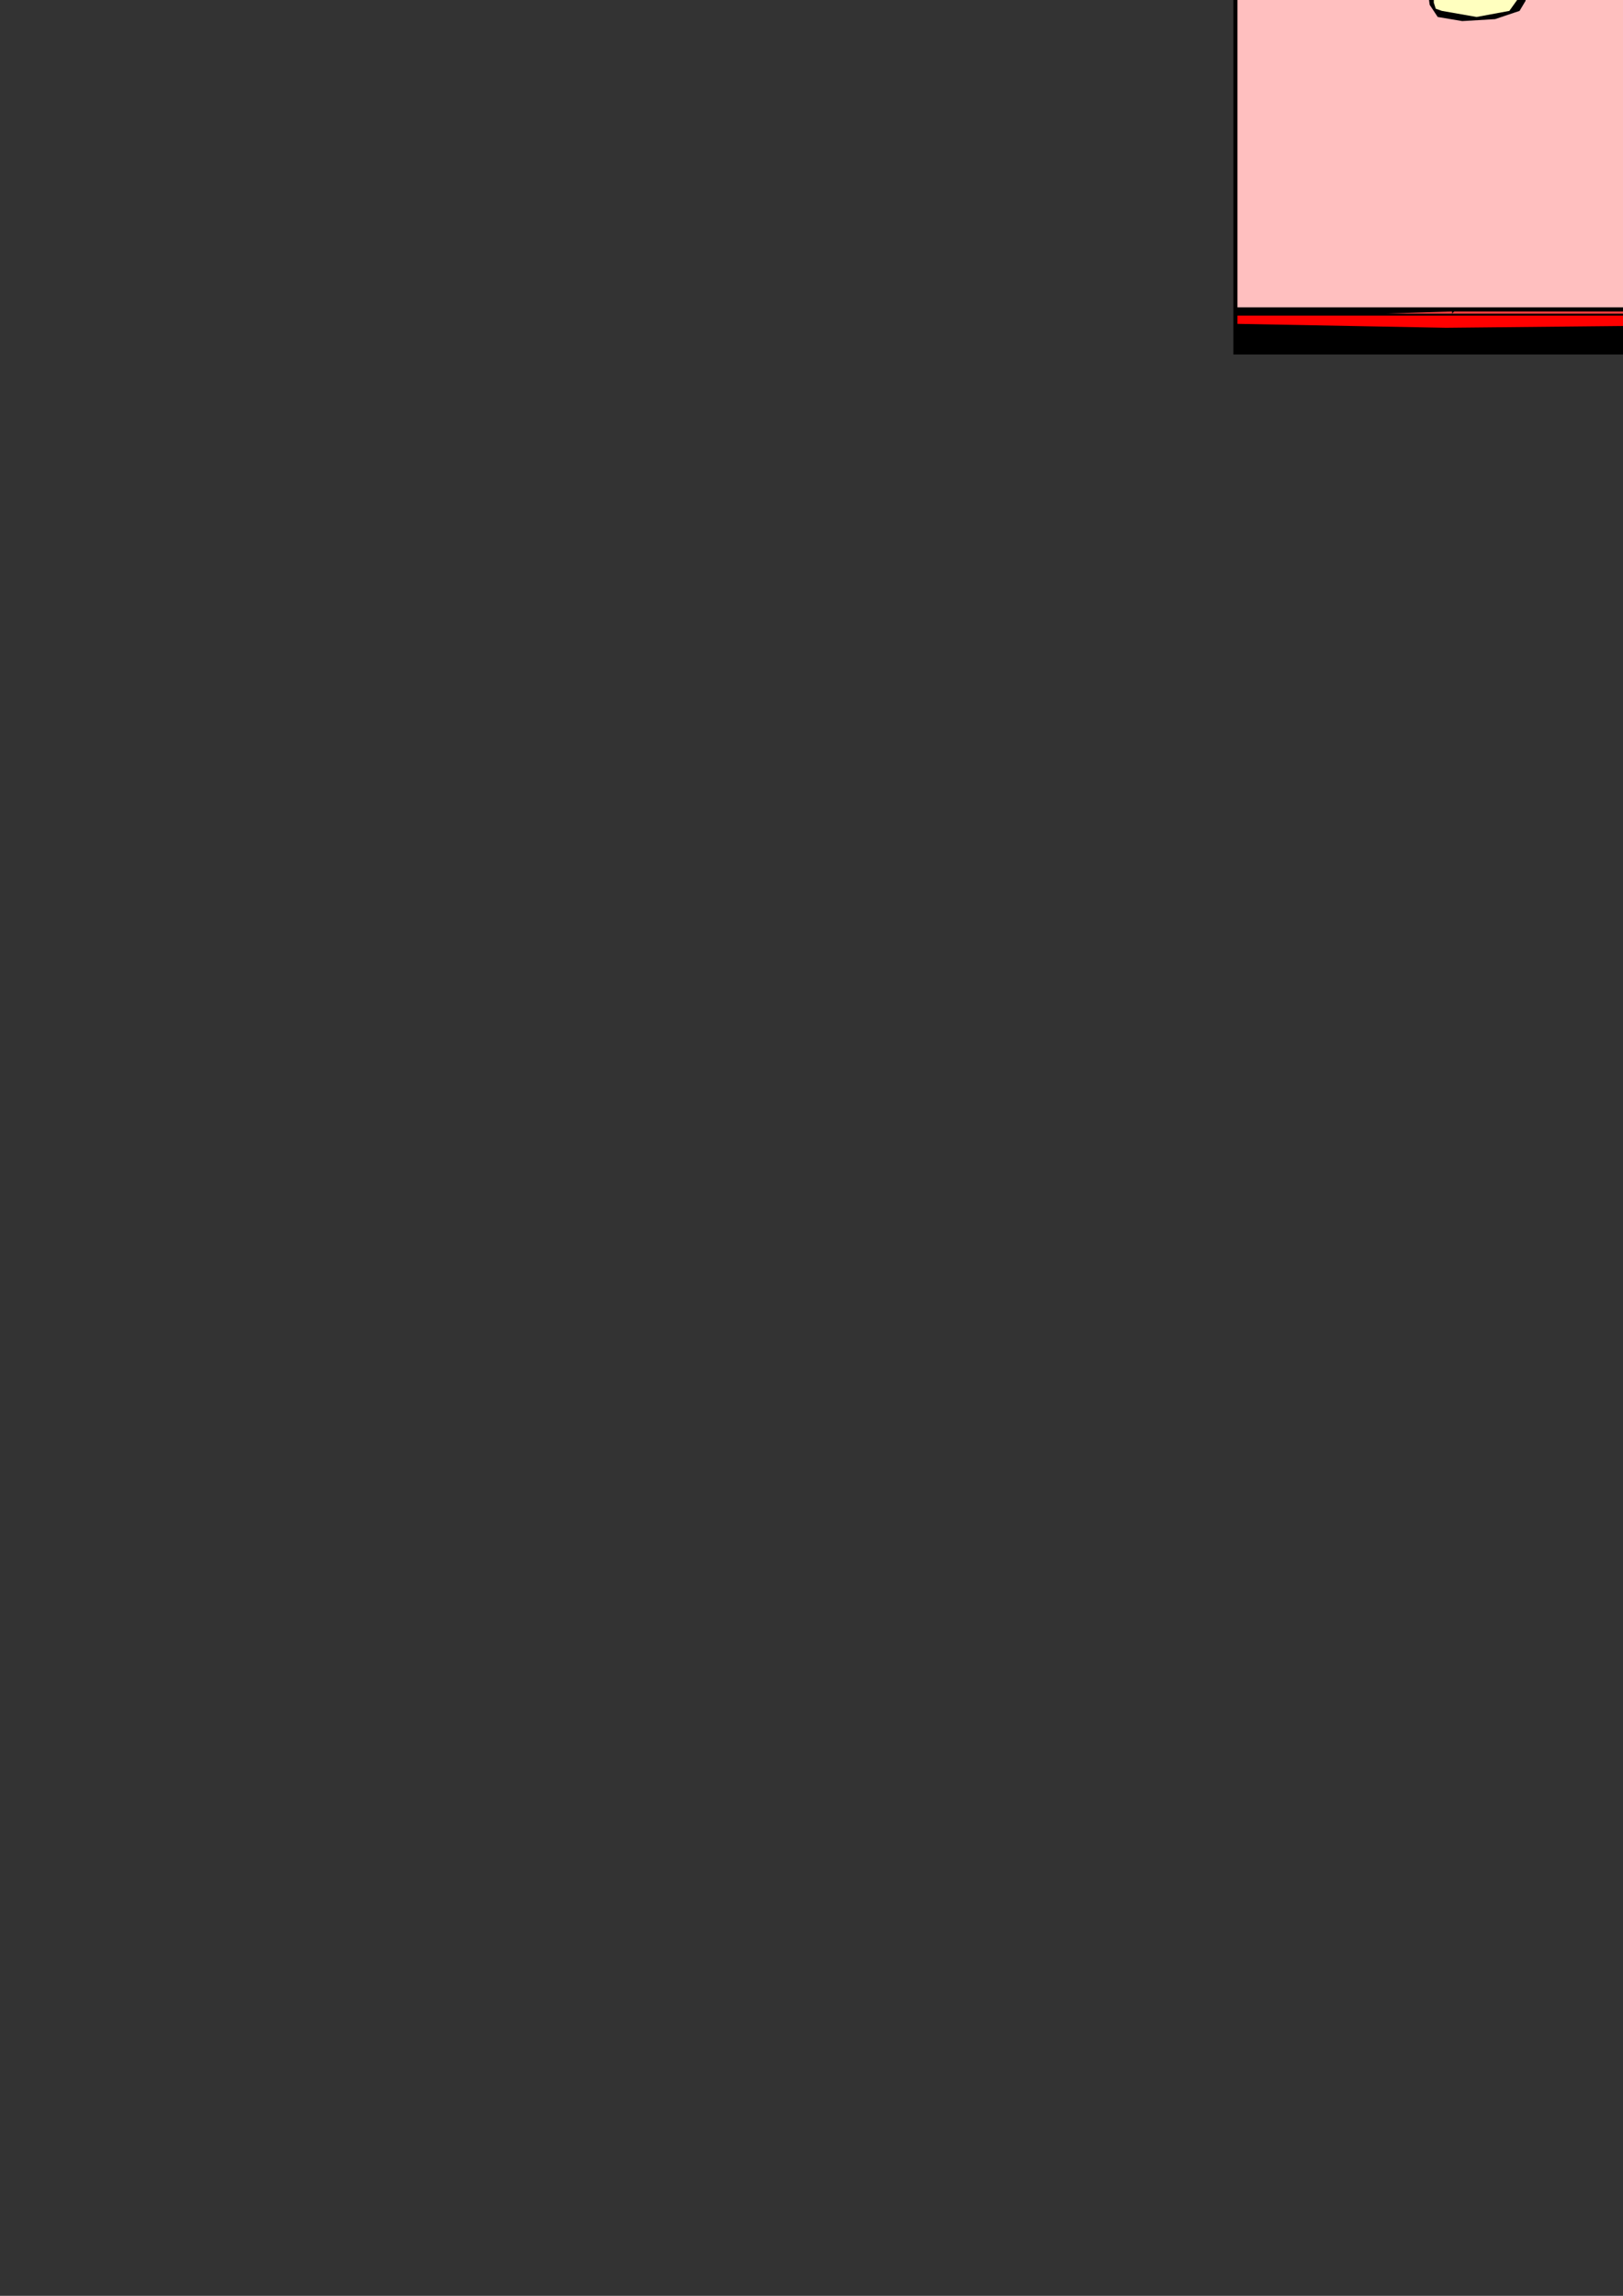 <?xml version="1.0" encoding="utf-8"?>
<!-- Created by UniConvertor 2.0rc4 (https://sk1project.net/) -->
<svg xmlns="http://www.w3.org/2000/svg" height="841.89pt" viewBox="0 0 595.276 841.89" width="595.276pt" version="1.1" xmlns:xlink="http://www.w3.org/1999/xlink" id="7bd464f0-f613-11ea-9cce-dcc15c148e23">

<rect x="0" y="0" width="595.276" height="841.89" fill="#333333" stroke="none"/>

<g>
	<path style="fill:#000000;" d="M 701.342,-68.799 L 703.574,-70.239 706.598,-71.751 708.83,-74.775 708.83,-74.775 710.342,-77.007 710.342,-79.239 713.366,-80.031 713.366,-80.031 715.598,-77.799 713.366,-73.983 710.342,-71.031 710.342,-71.031 708.83,-71.031 707.318,-71.031 706.598,-71.031 706.598,-71.031 705.878,-70.239 704.366,-68.799 703.574,-68.799 703.574,-68.799 705.878,-68.799 707.318,-68.799 709.622,-68.799 709.622,-68.799 708.83,-65.775 706.598,-64.983 703.574,-64.983 703.574,-64.983 700.622,-67.287 697.598,-64.263 695.366,-61.239 695.366,-61.239 697.598,-62.031 699.83,-62.031 701.342,-62.031 701.342,-62.031 700.622,-59.799 698.318,-58.287 696.878,-56.775 696.878,-56.775 694.574,-56.775 692.342,-56.775 691.622,-56.775 691.622,-56.775 690.83,-56.775 690.83,-56.775 690.83,-56.775 690.83,-56.775 692.342,-59.007 694.574,-61.239 695.366,-64.263 695.366,-64.263 692.342,-64.983 692.342,-68.007 692.342,-71.031 692.342,-71.031 694.574,-70.239 696.878,-68.007 696.878,-64.983 696.878,-64.983 697.598,-65.775 699.83,-68.799 700.622,-71.751 700.622,-71.751 698.318,-73.983 697.598,-77.007 698.318,-80.031 698.318,-80.031 698.318,-80.751 698.318,-82.263 698.318,-82.983 698.318,-82.983 699.83,-82.263 701.342,-82.263 702.854,-80.751 702.854,-80.751 702.854,-77.007 701.342,-71.751 701.342,-68.799 Z" />
	<path style="fill:#00ff00;" d="M 700.622,-74.775 L 699.83,-77.007 699.83,-79.239 700.622,-80.751 700.622,-80.751 701.342,-79.239 700.622,-77.007 700.622,-74.775 Z" />
	<path style="fill:#00ff00;" d="M 713.366,-79.239 L 712.574,-76.287 711.854,-73.983 710.342,-73.263 710.342,-73.263 709.622,-73.263 710.342,-73.983 711.854,-76.287 711.854,-76.287 711.854,-77.007 712.574,-77.799 713.366,-79.239 Z" />
	<path style="fill:#000000;" d="M 508.598,-74.775 L 512.342,-73.263 516.878,-71.751 520.622,-70.239 520.622,-70.239 519.83,-73.263 518.318,-74.775 518.318,-79.239 518.318,-79.239 520.622,-80.031 522.854,-77.799 523.574,-74.775 523.574,-74.775 521.342,-71.751 520.622,-68.007 525.878,-62.031 525.878,-62.031 524.366,-64.263 525.878,-64.983 527.318,-64.983 527.318,-64.983 528.83,-62.751 527.318,-62.031 527.318,-61.239 527.318,-61.239 526.598,-58.287 523.574,-59.007 524.366,-61.239 524.366,-61.239 524.366,-61.239 523.574,-62.031 523.574,-62.751 523.574,-62.751 522.854,-62.751 521.342,-62.751 520.622,-64.263 520.622,-64.263 518.318,-62.031 517.598,-61.239 516.878,-61.239 516.878,-61.239 518.318,-59.799 520.622,-58.287 521.342,-56.775 521.342,-56.775 522.854,-58.287 523.574,-55.263 526.598,-55.263 526.598,-55.263 527.318,-59.007 531.854,-59.799 536.318,-59.007 536.318,-59.007 536.318,-59.007 536.318,-59.799 536.318,-61.239 536.318,-61.239 539.342,-61.239 542.366,-59.799 544.598,-59.007 544.598,-59.007 547.622,-62.751 550.574,-62.751 553.598,-64.983 553.598,-64.983 556.622,-64.983 560.366,-62.031 562.598,-59.799 562.598,-59.799 563.318,-59.007 565.622,-61.239 568.574,-62.751 570.878,-64.263 570.878,-64.263 572.318,-62.031 572.318,-59.799 574.622,-58.287 574.622,-58.287 576.854,-58.287 578.366,-59.007 580.598,-59.007 580.598,-59.007 580.598,-59.799 580.598,-59.799 581.318,-61.239 581.318,-61.239 583.622,-64.263 587.366,-65.775 591.83,-68.007 591.83,-68.007 590.318,-64.263 587.366,-61.239 583.622,-59.799 583.622,-59.799 582.83,-59.007 584.342,-58.287 586.574,-58.287 588.878,-58.287 588.878,-58.287 589.598,-58.287 590.318,-58.287 591.83,-58.287 591.83,-58.287 591.83,-59.007 590.318,-59.799 591.83,-61.239 591.83,-61.239 591.83,-61.239 591.83,-59.799 592.622,-59.799 592.622,-59.799 592.622,-59.799 593.342,-61.239 594.854,-61.239 594.854,-61.239 593.342,-59.007 601.622,-59.007 602.342,-59.799 603.854,-59.799 604.574,-62.031 604.574,-62.031 605.366,-64.263 609.83,-65.775 612.854,-67.287 612.854,-67.287 613.574,-65.775 611.342,-62.031 609.83,-59.799 606.878,-59.007 606.878,-59.007 606.878,-59.007 608.318,-58.287 610.622,-58.287 613.574,-58.287 613.574,-58.287 617.318,-59.007 621.854,-56.775 625.598,-55.983 625.598,-55.983 623.366,-53.751 619.622,-53.031 616.598,-53.031 616.598,-53.031 613.574,-55.263 610.622,-56.775 602.342,-56.775 602.342,-56.775 604.574,-55.263 606.878,-53.751 608.318,-52.239 608.318,-52.239 613.574,-52.239 618.83,-50.799 623.366,-50.799 623.366,-50.799 623.366,-53.031 625.598,-53.751 627.83,-53.751 627.83,-53.751 627.83,-53.031 627.83,-52.239 628.622,-52.239 628.622,-52.239 627.83,-50.007 628.622,-50.007 629.342,-50.007 629.342,-50.007 635.318,-47.775 640.574,-46.983 646.622,-44.751 646.622,-44.751 646.622,-46.983 647.342,-47.775 647.342,-49.287 647.342,-49.287 646.622,-50.799 647.342,-52.239 649.574,-53.031 649.574,-53.031 651.878,-55.983 654.83,-58.287 657.854,-61.239 657.854,-61.239 660.878,-61.239 663.83,-61.239 666.854,-59.007 666.854,-59.007 667.574,-59.007 667.574,-59.007 668.366,-59.799 668.366,-59.799 669.878,-64.983 674.342,-67.287 679.598,-65.775 682.622,-64.263 682.622,-64.263 684.854,-62.751 685.574,-61.239 686.366,-59.007 686.366,-59.007 686.366,-59.799 686.366,-62.031 686.366,-62.751 686.366,-62.751 683.342,-65.775 683.342,-68.799 684.854,-73.263 684.854,-73.263 687.878,-71.031 687.878,-65.775 688.598,-62.751 688.598,-62.751 689.318,-64.263 689.318,-64.983 691.622,-65.775 691.622,-65.775 692.342,-61.239 690.83,-59.007 686.366,-56.775 686.366,-56.775 686.366,-55.983 688.598,-55.983 690.83,-55.983 692.342,-55.263 692.342,-55.263 693.854,-53.751 694.574,-52.239 695.366,-50.799 695.366,-50.799 696.878,-53.751 698.318,-55.983 702.854,-59.007 702.854,-59.007 702.854,-58.287 702.854,-56.775 702.854,-55.983 702.854,-55.983 699.83,-50.799 696.878,-49.287 694.574,-49.287 694.574,-49.287 694.574,-47.775 694.574,-46.983 695.366,-46.983 695.366,-46.983 698.318,-50.007 703.574,-50.007 707.318,-47.775 707.318,-47.775 706.598,-46.263 704.366,-44.751 703.574,-44.031 703.574,-44.031 701.342,-44.031 700.622,-44.031 699.83,-44.751 699.83,-44.751 701.342,-43.239 703.574,-41.007 705.878,-40.287 705.878,-40.287 706.598,-41.799 708.83,-43.239 710.342,-44.751 710.342,-44.751 711.854,-44.031 713.366,-44.031 715.598,-44.751 715.598,-44.751 715.598,-43.239 714.878,-41.799 714.878,-41.007 714.878,-41.007 713.366,-40.287 712.574,-38.775 712.574,-38.775 712.574,-38.775 713.366,-37.983 714.878,-37.983 716.318,-37.983 716.318,-37.983 718.622,-41.799 719.342,-46.263 721.574,-50.799 721.574,-50.799 722.366,-50.007 722.366,-49.287 724.598,-49.287 724.598,-49.287 736.622,-44.751 748.574,-40.287 751.598,-28.263 751.598,-28.263 751.598,-26.751 751.598,13.713 751.598,88.737 751.598,129.993 751.598,129.993 673.622,129.993 529.622,129.993 452.366,129.993 452.366,129.993 452.366,88.737 452.366,12.201 452.366,-29.775 452.366,-29.775 449.342,-35.751 448.622,-41.799 450.854,-49.287 450.854,-49.287 455.318,-55.263 464.318,-58.287 474.83,-59.799 483.83,-62.751 483.83,-62.751 484.622,-64.263 484.622,-59.799 485.342,-53.031 485.342,-47.775 485.342,-47.775 486.854,-47.775 488.366,-47.775 492.83,-46.983 492.83,-46.983 491.318,-47.775 491.318,-49.287 491.318,-50.007 491.318,-50.007 492.83,-50.007 493.622,-50.007 495.854,-50.007 495.854,-50.007 495.854,-50.007 495.854,-50.007 496.574,-50.799 496.574,-50.799 497.366,-52.239 498.878,-53.031 499.598,-53.751 499.598,-53.751 497.366,-53.751 496.574,-53.751 495.854,-53.751 495.854,-53.751 492.83,-52.239 489.878,-50.799 487.574,-52.239 487.574,-52.239 488.366,-53.751 491.318,-55.263 494.342,-55.983 494.342,-55.983 492.83,-56.775 490.598,-58.287 489.878,-59.799 489.878,-59.799 491.318,-61.239 494.342,-59.007 497.366,-56.775 497.366,-56.775 497.366,-56.775 495.854,-59.799 496.574,-61.239 499.598,-59.007 501.83,-58.287 503.342,-55.263 503.342,-55.263 503.342,-53.751 504.854,-53.751 505.574,-53.031 505.574,-53.031 505.574,-55.263 505.574,-56.775 506.366,-59.799 506.366,-59.799 507.878,-58.287 508.598,-55.983 509.318,-53.751 509.318,-53.751 509.318,-55.983 509.318,-59.007 512.342,-61.239 512.342,-61.239 513.854,-61.239 514.574,-59.799 515.366,-59.799 515.366,-59.799 511.622,-62.751 511.622,-64.263 512.342,-64.263 514.574,-64.983 514.574,-64.983 516.878,-64.983 518.318,-65.775 521.342,-64.983 521.342,-64.983 520.622,-68.007 518.318,-70.239 515.366,-71.031 515.366,-71.031 515.366,-71.031 514.574,-71.031 514.574,-71.031 514.574,-71.031 512.342,-70.239 510.83,-70.239 508.598,-71.031 508.598,-71.031 506.366,-70.239 505.574,-68.799 504.854,-68.799 504.854,-68.799 502.622,-68.799 500.318,-68.799 499.598,-70.239 499.598,-70.239 499.598,-71.031 499.598,-71.031 500.318,-71.751 500.318,-71.751 503.342,-71.751 506.366,-71.751 509.318,-71.031 509.318,-71.031 510.83,-71.031 512.342,-71.031 514.574,-71.031 514.574,-71.031 511.622,-71.751 509.318,-73.263 507.878,-74.775 507.878,-74.775 503.342,-74.775 503.342,-79.239 503.342,-82.983 503.342,-82.983 505.574,-82.263 507.878,-77.799 508.598,-74.775 Z" />
	<path style="fill:#000000;" d="M 630.854,-68.007 L 633.878,-64.983 637.622,-62.751 640.574,-62.031 640.574,-62.031 639.854,-64.263 636.83,-68.007 636.83,-71.751 636.83,-71.751 636.83,-71.751 637.622,-71.751 638.342,-71.751 638.342,-71.751 640.574,-68.799 641.366,-64.983 642.878,-61.239 642.878,-61.239 643.598,-59.007 644.318,-58.287 646.622,-56.775 646.622,-56.775 647.342,-56.775 647.342,-55.983 647.342,-56.775 648.854,-58.287 648.854,-58.287 645.83,-61.239 646.622,-64.263 648.854,-68.007 648.854,-68.007 648.854,-67.287 648.854,-65.775 649.574,-64.983 649.574,-64.983 650.366,-62.031 650.366,-59.799 650.366,-58.287 650.366,-58.287 649.574,-56.775 649.574,-55.263 648.854,-55.263 648.854,-55.263 647.342,-55.983 647.342,-55.263 648.854,-53.751 647.342,-53.751 647.342,-53.751 645.83,-53.031 644.318,-52.239 642.878,-50.799 642.878,-50.799 643.598,-50.007 644.318,-50.007 645.83,-49.287 645.83,-49.287 643.598,-46.983 640.574,-47.775 641.366,-50.799 641.366,-50.799 639.854,-50.799 638.342,-50.799 636.83,-50.799 636.83,-50.799 637.622,-53.751 641.366,-55.983 645.83,-56.775 645.83,-56.775 644.318,-58.287 642.878,-59.007 641.366,-59.799 641.366,-59.799 640.574,-59.007 640.574,-59.007 640.574,-59.799 640.574,-59.799 638.342,-59.007 634.598,-56.775 631.574,-55.983 631.574,-55.983 632.366,-55.263 633.878,-53.751 633.878,-53.031 633.878,-53.031 634.598,-53.031 634.598,-53.031 635.318,-52.239 635.318,-52.239 635.318,-50.007 632.366,-49.287 631.574,-50.799 631.574,-50.799 631.574,-52.239 629.342,-53.031 629.342,-55.263 629.342,-55.263 629.342,-55.983 628.622,-55.983 628.622,-56.775 628.622,-56.775 630.854,-59.007 634.598,-61.239 637.622,-62.031 637.622,-62.031 635.318,-62.751 633.878,-64.983 631.574,-65.775 631.574,-65.775 630.854,-64.983 630.854,-64.983 629.342,-64.983 629.342,-64.983 625.598,-68.007 622.574,-71.751 623.366,-77.007 623.366,-77.007 625.598,-74.775 628.622,-71.031 630.854,-68.007 Z" />
	<path style="fill:#00ff00;" d="M 507.878,-76.287 L 504.854,-76.287 504.854,-77.799 505.574,-80.751 505.574,-80.751 506.366,-79.239 507.878,-77.799 507.878,-76.287 Z" />
	<path style="fill:#00ff00;" d="M 626.318,-73.263 L 627.83,-71.031 629.342,-68.007 629.342,-65.775 629.342,-65.775 626.318,-68.007 624.878,-70.239 623.366,-73.263 623.366,-73.263 623.366,-73.983 623.366,-74.775 623.366,-76.287 623.366,-76.287 624.878,-74.775 625.598,-73.983 626.318,-73.263 Z" />
	<path style="fill:#000000;" d="M 650.366,-73.263 L 650.366,-71.751 650.366,-71.031 650.366,-70.239 650.366,-70.239 648.854,-70.239 647.342,-70.239 647.342,-71.031 647.342,-71.031 647.342,-71.751 648.854,-73.263 649.574,-73.263 649.574,-73.263 649.574,-73.263 649.574,-73.263 650.366,-73.263 Z" />
	<path style="fill:#00ff00;" d="M 687.878,-64.983 L 686.366,-64.983 685.574,-64.983 684.854,-65.775 684.854,-65.775 684.854,-68.007 684.854,-70.239 685.574,-71.751 685.574,-71.751 686.366,-68.799 687.878,-67.287 687.878,-64.983 Z" />
	<path style="fill:#000000;" d="M 644.318,-71.031 L 643.598,-70.239 641.366,-71.031 643.598,-71.751 644.318,-71.031 Z" />
	<path style="fill:#ffffff;" d="M 650.366,-71.751 L 649.574,-71.031 648.854,-71.031 648.854,-71.751 648.854,-71.751 648.854,-71.751 649.574,-71.751 650.366,-71.751 Z" />
	<path style="fill:#000000;" d="M 653.318,-68.007 L 654.83,-67.287 655.622,-67.287 656.342,-65.775 656.342,-65.775 656.342,-64.263 656.342,-62.751 656.342,-62.031 656.342,-62.031 655.622,-61.239 655.622,-61.239 654.83,-61.239 654.83,-61.239 653.318,-61.239 653.318,-62.751 652.598,-62.751 652.598,-62.751 651.878,-64.263 651.878,-64.983 651.878,-67.287 651.878,-67.287 651.878,-68.007 652.598,-68.007 654.83,-68.799 654.83,-68.799 654.83,-70.239 654.83,-71.031 655.622,-71.751 655.622,-71.751 656.342,-70.239 657.854,-68.799 656.342,-68.007 656.342,-68.007 655.622,-68.007 654.83,-68.007 653.318,-68.007 Z" />
	<path style="fill:#00ff00;" d="M 640.574,-64.983 L 639.854,-67.287 638.342,-68.799 637.622,-71.751 637.622,-71.751 639.854,-70.239 640.574,-68.007 640.574,-64.983 Z" />
	<path style="fill:#ffffff;" d="M 656.342,-70.239 L 656.342,-68.799 655.622,-68.799 655.622,-68.799 655.622,-68.799 655.622,-70.239 655.622,-70.239 656.342,-70.239 Z" />
	<path style="fill:#00ff00;" d="M 695.366,-65.775 L 694.574,-65.775 694.574,-67.287 694.574,-68.799 694.574,-68.799 695.366,-68.007 695.366,-67.287 695.366,-65.775 Z" />
	<path style="fill:#00ff00;" d="M 707.318,-68.007 L 706.598,-67.287 706.598,-65.775 705.878,-65.775 705.878,-65.775 704.366,-65.775 703.574,-67.287 702.854,-68.007 702.854,-68.007 703.574,-68.007 705.878,-68.007 707.318,-68.007 Z" />
	<path style="fill:#000000;" d="M 531.854,-73.263 L 530.342,-71.751 530.342,-71.031 530.342,-71.031 530.342,-71.031 528.83,-71.031 528.83,-71.751 531.854,-73.263 Z" />
	<path style="fill:#000000;" d="M 577.574,-70.239 L 576.854,-68.799 575.342,-68.799 575.342,-71.031 575.342,-71.031 575.342,-71.031 576.854,-71.031 577.574,-70.239 Z" />
	<path style="fill:#ffffff;" d="M 654.83,-64.983 L 653.318,-64.263 653.318,-64.263 653.318,-64.983 653.318,-64.983 652.598,-64.983 652.598,-65.775 652.598,-67.287 652.598,-67.287 653.318,-65.775 654.83,-65.775 654.83,-64.983 Z" />
	<path style="fill:#000000;" d="M 663.83,-64.983 L 661.598,-62.751 659.366,-64.263 659.366,-65.775 659.366,-65.775 660.878,-67.287 662.318,-65.775 663.83,-64.983 Z" />
	<path style="fill:#00ff00;" d="M 503.342,-70.239 L 502.622,-70.239 501.83,-71.031 501.83,-71.031 501.83,-71.031 502.622,-71.751 503.342,-71.751 505.574,-71.751 505.574,-71.751 504.854,-71.031 504.854,-70.239 503.342,-70.239 Z" />
	<path style="fill:#000000;" d="M 581.318,-68.007 L 581.318,-67.287 580.598,-65.775 580.598,-65.775 580.598,-65.775 579.878,-65.775 578.366,-67.287 578.366,-68.007 578.366,-68.007 578.366,-68.007 578.366,-68.007 579.878,-68.799 579.878,-68.799 580.598,-68.799 580.598,-68.007 581.318,-68.007 Z" />
	<path style="fill:#ff0000;" d="M 680.318,-64.263 L 679.598,-62.751 678.878,-62.751 678.878,-62.751 678.878,-62.751 675.854,-62.751 672.83,-62.031 670.598,-59.799 670.598,-59.799 670.598,-64.263 674.342,-65.775 680.318,-64.263 Z" />
	<path style="fill:#ffffff;" d="M 580.598,-68.007 L 579.878,-67.287 579.878,-67.287 579.878,-68.007 579.878,-68.007 579.878,-68.007 579.878,-68.007 580.598,-68.007 Z" />
	<path style="fill:#ffffff;" d="M 662.318,-64.983 L 661.598,-64.263 660.878,-64.263 660.878,-64.983 660.878,-64.983 660.878,-64.983 660.878,-64.983 661.598,-65.775 661.598,-65.775 661.598,-65.775 661.598,-64.983 662.318,-64.983 Z" />
	<path style="fill:#000000;" d="M 535.598,-68.007 L 534.878,-68.007 533.366,-68.007 533.366,-68.799 533.366,-68.799 534.878,-70.239 535.598,-68.799 535.598,-68.007 Z" />
	<path style="fill:#00ff00;" d="M 691.622,-64.263 L 690.83,-61.239 687.878,-59.007 687.878,-59.799 687.878,-59.799 688.598,-61.239 689.318,-62.751 691.622,-64.263 Z" />
	<path style="fill:#000000;" d="M 517.598,-68.799 L 516.878,-68.007 515.366,-67.287 514.574,-67.287 514.574,-67.287 514.574,-67.287 514.574,-68.007 514.574,-68.799 514.574,-68.799 515.366,-70.239 516.878,-70.239 517.598,-68.799 Z" />
	<path style="fill:#000000;" d="M 524.366,-68.007 L 525.878,-68.799 526.598,-67.287 525.878,-65.775 525.878,-65.775 524.366,-65.775 524.366,-67.287 524.366,-68.007 Z" />
	<path style="fill:#000000;" d="M 529.622,-68.799 L 530.342,-68.799 530.342,-68.007 531.854,-67.287 531.854,-67.287 530.342,-65.775 529.622,-65.775 529.622,-68.799 Z" />
	<path style="fill:#00ff00;" d="M 648.854,-59.007 L 647.342,-59.799 646.622,-61.239 646.622,-62.751 646.622,-62.751 647.342,-64.263 648.854,-62.751 649.574,-61.239 649.574,-61.239 649.574,-59.799 648.854,-59.007 648.854,-59.007 Z" />
	<path style="fill:#000000;" d="M 575.342,-64.263 L 573.83,-64.983 573.83,-65.775 575.342,-67.287 575.342,-67.287 576.854,-65.775 576.854,-64.983 575.342,-64.263 Z" />
	<path style="fill:#ffffff;" d="M 515.366,-68.007 L 514.574,-68.007 514.574,-68.007 514.574,-68.799 514.574,-68.799 514.574,-68.799 515.366,-68.007 515.366,-68.007 Z" />
	<path style="fill:#ff0000;" d="M 683.342,-53.031 L 682.622,-53.751 681.83,-53.751 682.622,-55.263 682.622,-55.263 682.622,-56.775 682.622,-59.007 682.622,-61.239 682.622,-61.239 681.83,-61.239 680.318,-61.239 680.318,-62.031 680.318,-62.031 683.342,-59.799 684.854,-55.263 683.342,-53.031 Z" />
	<path style="fill:#ffffff;" d="M 530.342,-68.007 L 529.622,-67.287 529.622,-67.287 529.622,-67.287 529.622,-67.287 529.622,-68.007 530.342,-68.007 530.342,-68.007 Z" />
	<path style="fill:#ffffff;" d="M 655.622,-62.751 L 655.622,-62.031 655.622,-62.031 655.622,-62.031 655.622,-62.031 654.83,-62.031 654.83,-62.751 655.622,-64.263 655.622,-64.263 655.622,-62.751 655.622,-62.751 655.622,-62.751 Z" />
	<path style="fill:#ffffff;" d="M 525.878,-68.007 L 525.878,-67.287 525.878,-67.287 525.878,-67.287 525.878,-67.287 525.878,-67.287 525.878,-68.007 525.878,-68.007 Z" />
	<path style="fill:#ffffff;" d="M 575.342,-64.983 L 574.622,-64.983 574.622,-64.983 574.622,-65.775 574.622,-65.775 574.622,-65.775 575.342,-64.983 575.342,-64.983 Z" />
	<path style="fill:#000000;" d="M 537.83,-67.287 L 537.83,-65.775 538.622,-65.775 538.622,-64.983 538.622,-64.983 536.318,-64.263 535.598,-64.263 537.83,-67.287 Z" />
	<path style="fill:#ff0000;" d="M 681.83,-56.775 L 679.598,-56.775 678.878,-56.775 677.366,-56.775 677.366,-56.775 677.366,-56.775 676.574,-56.775 676.574,-58.287 676.574,-58.287 674.342,-56.775 674.342,-59.007 673.622,-61.239 673.622,-61.239 674.342,-61.239 675.854,-62.031 676.574,-62.031 676.574,-62.031 678.878,-61.239 681.83,-59.007 681.83,-56.775 Z" />
	<path style="fill:#00ff00;" d="M 610.622,-62.031 L 608.318,-61.239 607.598,-59.799 605.366,-59.799 605.366,-59.799 606.878,-62.031 608.318,-62.751 610.622,-64.263 610.622,-64.263 610.622,-62.751 610.622,-62.751 610.622,-62.031 Z" />
	<path style="fill:#00ff00;" d="M 583.622,-61.239 L 584.342,-62.751 586.574,-64.263 589.598,-64.983 589.598,-64.983 587.366,-62.031 585.854,-61.239 583.622,-61.239 Z" />
	<path style="fill:#000000;" d="M 717.83,-59.799 L 717.83,-59.007 718.622,-59.007 718.622,-58.287 718.622,-58.287 716.318,-56.775 715.598,-59.007 716.318,-59.799 716.318,-59.799 717.83,-59.799 Z" />
	<path style="fill:#00ff00;" d="M 693.854,-58.287 L 693.854,-59.007 695.366,-59.799 697.598,-59.799 699.83,-61.239 699.83,-61.239 697.598,-59.007 695.366,-58.287 693.854,-58.287 Z" />
	<path style="fill:#ffffff;" d="M 537.83,-64.983 L 536.318,-64.983 536.318,-64.983 536.318,-64.983 536.318,-64.983 536.318,-64.983 537.83,-64.983 537.83,-64.983 Z" />
	<path style="fill:#ffffff;" d="M 717.83,-59.007 L 717.83,-58.287 716.318,-59.007 716.318,-59.007 716.318,-59.007 716.318,-59.007 717.83,-59.007 717.83,-59.007 Z" />
	<path style="fill:#000000;" d="M 598.598,-62.031 L 597.878,-59.799 595.574,-59.799 594.854,-61.239 594.854,-61.239 595.574,-62.751 597.878,-62.751 598.598,-62.031 Z" />
	<path style="fill:#000000;" d="M 534.878,-62.751 L 532.574,-62.031 531.854,-62.751 531.854,-64.983 531.854,-64.983 532.574,-64.983 533.366,-64.263 534.878,-62.751 Z" />
	<path style="fill:#000000;" d="M 713.366,-56.775 L 712.574,-55.263 710.342,-55.983 711.854,-59.007 711.854,-59.007 712.574,-58.287 712.574,-58.287 713.366,-56.775 Z" />
	<path style="fill:#000000;" d="M 576.854,-59.799 L 575.342,-61.239 575.342,-62.751 577.574,-64.263 577.574,-64.263 579.878,-62.031 578.366,-61.239 576.854,-59.799 Z" />
	<path style="fill:#ff3fff;" d="M 561.878,-59.007 L 561.878,-58.287 560.366,-56.775 560.366,-55.983 560.366,-55.983 560.366,-56.775 559.574,-59.007 559.574,-59.799 559.574,-59.799 557.342,-59.799 555.83,-61.239 553.598,-62.031 553.598,-62.031 555.83,-64.263 558.854,-61.239 561.878,-59.007 Z" />
	<path style="fill:#000000;" d="M 710.342,-55.263 L 709.622,-50.799 706.598,-50.007 706.598,-53.031 706.598,-53.031 706.598,-53.031 707.318,-53.031 707.318,-53.751 707.318,-53.751 706.598,-53.751 705.878,-55.263 705.878,-55.983 705.878,-55.983 705.878,-56.775 706.598,-58.287 707.318,-59.007 707.318,-59.007 709.622,-58.287 709.622,-55.983 710.342,-55.263 Z" />
	<path style="fill:#00ff00;" d="M 638.342,-61.239 L 635.318,-59.007 633.878,-58.287 630.854,-58.287 630.854,-58.287 632.366,-59.007 635.318,-59.799 638.342,-61.239 Z" />
	<path style="fill:#ff0000;" d="M 666.854,-55.983 L 663.83,-56.775 661.598,-58.287 658.574,-58.287 658.574,-58.287 657.854,-59.007 661.598,-59.799 664.622,-59.007 666.854,-55.983 Z" />
	<path style="fill:#00ff00;" d="M 517.598,-62.751 L 516.878,-62.031 515.366,-62.031 514.574,-62.751 514.574,-62.751 513.854,-62.751 513.854,-62.751 514.574,-64.263 514.574,-64.263 516.878,-64.263 519.83,-64.983 517.598,-62.751 Z" />
	<path style="fill:#ffffff;" d="M 527.318,-64.263 L 526.598,-62.751 526.598,-62.751 525.878,-64.263 525.878,-64.263 525.878,-64.263 525.878,-64.263 526.598,-64.983 526.598,-64.983 526.598,-64.263 527.318,-64.263 527.318,-64.263 Z" />
	<path style="fill:#ffffff;" d="M 576.854,-62.751 L 576.854,-62.031 577.574,-62.031 578.366,-62.031 578.366,-62.031 577.574,-61.239 575.342,-61.239 576.854,-62.751 Z" />
	<path style="fill:#ffffff;" d="M 596.366,-61.239 L 596.366,-62.031 596.366,-62.031 596.366,-61.239 596.366,-61.239 Z" />
	<path style="fill:#ff0000;" d="M 673.622,-55.263 L 672.83,-53.751 672.83,-52.239 671.318,-53.031 671.318,-53.031 669.878,-55.263 670.598,-58.287 672.83,-59.007 672.83,-59.007 672.83,-58.287 672.83,-55.983 673.622,-55.263 Z" />
	<path style="fill:#ffffff;" d="M 706.598,-56.775 L 707.318,-56.775 707.318,-56.775 708.83,-56.775 708.83,-56.775 707.318,-55.263 706.598,-55.983 706.598,-56.775 Z" />
	<path style="fill:#ff3fff;" d="M 571.598,-59.007 L 572.318,-56.775 572.318,-55.263 569.366,-55.263 569.366,-55.263 570.878,-55.983 570.878,-56.775 570.878,-59.007 570.878,-59.007 569.366,-59.007 569.366,-59.799 569.366,-61.239 569.366,-61.239 570.878,-62.031 571.598,-61.239 571.598,-59.007 Z" />
	<path style="fill:#ff3fff;" d="M 550.574,-56.775 L 549.854,-56.775 548.342,-55.983 547.622,-55.983 547.622,-55.983 546.83,-55.983 546.83,-55.983 546.83,-56.775 546.83,-56.775 546.83,-59.799 548.342,-61.239 551.366,-62.031 551.366,-62.031 550.574,-59.799 550.574,-58.287 550.574,-56.775 Z" />
	<path style="fill:#00ff00;" d="M 696.878,-50.799 L 696.878,-52.239 696.878,-53.031 697.598,-53.751 697.598,-53.751 698.318,-55.263 700.622,-55.983 700.622,-55.263 700.622,-55.263 699.83,-53.031 697.598,-52.239 696.878,-50.799 Z" />
	<path style="fill:#ff3fff;" d="M 555.83,-59.799 L 555.83,-59.007 555.83,-58.287 555.83,-56.775 555.83,-56.775 554.318,-55.983 553.598,-56.775 552.878,-58.287 552.878,-58.287 551.366,-59.007 551.366,-59.799 552.878,-61.239 552.878,-61.239 553.598,-59.799 554.318,-59.007 555.83,-59.799 Z" />
	<path style="fill:#ff0000;" d="M 664.622,-55.263 L 664.622,-53.751 664.622,-53.031 665.342,-53.031 665.342,-53.031 662.318,-53.751 660.878,-53.031 659.366,-52.239 659.366,-52.239 655.622,-53.031 656.342,-55.263 660.878,-56.775 660.878,-56.775 661.598,-55.983 662.318,-55.263 664.622,-55.263 Z" />
	<path style="fill:#ff0000;" d="M 680.318,-55.263 L 678.878,-52.239 675.854,-50.799 674.342,-53.751 674.342,-53.751 675.854,-53.751 676.574,-53.031 677.366,-53.751 677.366,-53.751 677.366,-53.751 677.366,-55.263 678.878,-55.983 678.878,-55.983 678.878,-55.983 679.598,-55.263 680.318,-55.263 Z" />
	<path style="fill:#ff3fff;" d="M 566.342,-55.983 L 564.83,-56.775 564.83,-58.287 566.342,-59.799 566.342,-59.799 566.342,-58.287 566.342,-56.775 566.342,-55.983 Z" />
	<path style="fill:#00ff00;" d="M 621.854,-55.263 L 620.342,-53.751 618.83,-53.751 617.318,-53.751 617.318,-53.751 616.598,-55.263 615.878,-55.983 614.366,-56.775 614.366,-56.775 615.878,-56.775 616.598,-56.775 617.318,-56.775 617.318,-56.775 618.83,-56.775 620.342,-55.983 621.854,-55.263 Z" />
	<path style="fill:#ff0000;" d="M 653.318,-50.799 L 652.598,-49.287 652.598,-46.983 651.878,-46.263 651.878,-46.263 650.366,-46.983 650.366,-47.775 650.366,-49.287 650.366,-49.287 650.366,-52.239 652.598,-55.263 655.622,-55.983 655.622,-55.983 654.83,-53.751 653.318,-52.239 653.318,-50.799 Z" />
	<path style="fill:#ff0000;" d="M 691.622,-53.751 L 692.342,-52.239 692.342,-50.007 692.342,-49.287 692.342,-49.287 690.83,-50.007 689.318,-53.031 688.598,-53.751 688.598,-53.751 689.318,-53.751 690.83,-53.751 691.622,-53.751 Z" />
	<path style="fill:#ff3fff;" d="M 544.598,-55.263 L 542.366,-55.983 541.574,-55.983 540.854,-58.287 540.854,-58.287 539.342,-58.287 538.622,-56.775 537.83,-56.775 537.83,-56.775 537.83,-58.287 538.622,-59.007 539.342,-59.799 539.342,-59.799 541.574,-59.007 543.878,-56.775 544.598,-55.263 Z" />
	<path style="fill:#ffffff;" d="M 525.878,-59.799 L 524.366,-59.799 524.366,-59.799 525.878,-59.799 525.878,-59.799 525.878,-59.799 525.878,-59.799 525.878,-59.799 Z" />
	<path style="fill:#00ff00;" d="M 646.622,-55.263 L 644.318,-53.031 642.878,-52.239 641.366,-52.239 641.366,-52.239 640.574,-52.239 639.854,-53.031 639.854,-53.031 639.854,-53.031 640.574,-53.751 641.366,-55.263 643.598,-55.983 643.598,-55.983 644.318,-55.983 646.622,-55.263 646.622,-55.263 Z" />
	<path style="fill:#ffffff;" d="M 708.83,-52.239 L 708.83,-52.239 707.318,-50.799 707.318,-50.799 707.318,-50.799 707.318,-50.799 706.598,-50.799 706.598,-52.239 706.598,-52.239 707.318,-53.031 708.83,-53.031 708.83,-52.239 Z" />
	<path style="fill:#ff3fff;" d="M 569.366,-56.775 L 568.574,-56.775 568.574,-56.775 568.574,-56.775 568.574,-56.775 568.574,-58.287 569.366,-58.287 569.366,-56.775 Z" />
	<path style="fill:#ffffff;" d="M 583.622,-58.287 L 583.622,-55.263 584.342,-55.263 586.574,-55.983 586.574,-55.983 585.854,-55.983 585.854,-55.983 585.854,-56.775 585.854,-56.775 587.366,-55.983 590.318,-53.751 591.83,-52.239 591.83,-52.239 588.878,-52.239 585.854,-52.239 583.622,-52.239 583.622,-52.239 582.83,-53.751 580.598,-55.983 578.366,-56.775 578.366,-56.775 577.574,-58.287 579.878,-58.287 581.318,-58.287 583.622,-58.287 Z" />
	<path style="fill:#ffffff;" d="M 599.318,-53.031 L 598.598,-52.239 596.366,-53.751 593.342,-55.263 591.83,-55.983 591.83,-55.983 591.83,-56.775 593.342,-56.775 594.854,-56.775 594.854,-56.775 598.598,-56.775 598.598,-55.263 598.598,-53.751 599.318,-53.031 Z" />
	<path style="fill:#ffffbf;" d="M 483.83,-44.751 L 473.318,-44.751 464.318,-44.751 455.318,-47.775 455.318,-47.775 454.598,-49.287 454.598,-50.799 455.318,-53.031 455.318,-53.031 462.878,-55.983 473.318,-58.287 483.83,-61.239 483.83,-61.239 483.83,-55.263 483.83,-50.007 483.83,-44.751 Z" />
	<path style="fill:#00ff00;" d="M 604.574,-53.031 L 603.854,-53.031 602.342,-52.239 601.622,-53.031 601.622,-53.031 600.83,-53.751 600.83,-55.263 600.83,-56.775 600.83,-56.775 601.622,-55.983 603.854,-53.751 604.574,-53.031 Z" />
	<path style="fill:#ff3fff;" d="M 534.878,-58.287 L 532.574,-56.775 529.622,-55.983 528.83,-53.751 528.83,-53.751 527.318,-53.751 527.318,-55.983 527.318,-56.775 527.318,-56.775 529.622,-58.287 532.574,-59.007 534.878,-58.287 Z" />
	<path style="fill:#ff3fff;" d="M 511.622,-58.287 L 511.622,-56.775 511.622,-55.983 511.622,-55.263 511.622,-55.263 510.83,-56.775 511.622,-59.007 513.854,-59.007 513.854,-59.007 512.342,-59.007 512.342,-58.287 511.622,-58.287 Z" />
	<path style="fill:#ffffff;" d="M 576.854,-55.983 L 576.854,-53.751 576.854,-52.239 577.574,-50.799 577.574,-50.799 570.878,-50.799 564.83,-50.007 557.342,-50.007 557.342,-50.007 558.854,-50.799 560.366,-52.239 560.366,-53.751 560.366,-53.751 560.366,-53.751 561.878,-55.263 562.598,-55.983 562.598,-55.983 564.83,-55.263 566.342,-55.263 567.854,-53.751 567.854,-53.751 569.366,-53.031 571.598,-53.031 573.83,-52.239 573.83,-52.239 574.622,-52.239 574.622,-52.239 575.342,-53.031 575.342,-53.031 575.342,-53.751 574.622,-53.751 574.622,-55.263 574.622,-55.263 574.622,-55.983 574.622,-55.983 575.342,-56.775 575.342,-56.775 575.342,-56.775 575.342,-55.983 576.854,-55.983 Z" />
	<path style="fill:#ffffff;" d="M 630.854,-55.263 L 630.854,-55.263 631.574,-55.263 632.366,-55.263 632.366,-55.263 631.574,-53.751 630.854,-53.751 630.854,-55.263 Z" />
	<path style="fill:#ff0000;" d="M 688.598,-53.031 L 688.598,-52.239 688.598,-52.239 688.598,-52.239 688.598,-52.239 687.878,-52.239 686.366,-52.239 687.878,-53.031 687.878,-53.031 687.878,-53.031 688.598,-53.031 688.598,-53.031 Z" />
	<path style="fill:#00ff00;" d="M 501.83,-56.775 L 499.598,-56.775 498.878,-58.287 498.878,-59.799 498.878,-59.799 499.598,-59.007 500.318,-58.287 501.83,-56.775 Z" />
	<path style="fill:#00ff00;" d="M 495.854,-56.775 L 493.622,-56.775 492.83,-58.287 491.318,-59.799 491.318,-59.799 492.83,-59.007 494.342,-58.287 495.854,-56.775 Z" />
	<path style="fill:#ffffff;" d="M 584.342,-55.983 L 584.342,-55.983 583.622,-55.983 583.622,-55.983 583.622,-55.983 583.622,-55.983 584.342,-55.983 584.342,-55.983 Z" />
	<path style="fill:#ff3fff;" d="M 519.83,-56.775 L 519.83,-55.983 518.318,-55.983 517.598,-56.775 517.598,-56.775 515.366,-55.983 514.574,-55.263 513.854,-55.983 513.854,-55.983 513.854,-56.775 513.854,-58.287 514.574,-59.007 514.574,-59.007 514.574,-58.287 515.366,-58.287 516.878,-58.287 516.878,-58.287 517.598,-58.287 518.318,-58.287 519.83,-56.775 Z" />
	<path style="fill:#ff3fff;" d="M 554.318,-53.031 L 553.598,-53.751 554.318,-53.751 555.83,-55.263 555.83,-55.263 556.622,-55.263 558.854,-55.983 559.574,-55.263 559.574,-55.263 557.342,-53.031 556.622,-53.031 554.318,-53.031 Z" />
	<path style="fill:#00ff00;" d="M 581.318,-52.239 L 579.878,-52.239 577.574,-53.751 578.366,-55.983 578.366,-55.983 579.878,-55.263 580.598,-53.751 581.318,-52.239 Z" />
	<path style="fill:#ff3fff;" d="M 553.598,-55.983 L 552.878,-55.263 552.878,-55.263 552.878,-55.983 552.878,-55.983 552.878,-55.983 552.878,-55.983 553.598,-55.983 Z" />
	<path style="fill:#ff0000;" d="M 665.342,-49.287 L 663.83,-47.775 663.83,-46.983 662.318,-46.983 662.318,-46.983 661.598,-47.775 659.366,-49.287 660.878,-50.799 660.878,-50.799 661.598,-52.239 662.318,-52.239 664.622,-50.799 664.622,-50.799 664.622,-50.007 664.622,-50.007 665.342,-49.287 Z" />
	<path style="fill:#ffffff;" d="M 627.83,-52.239 L 625.598,-50.799 624.878,-52.239 625.598,-53.031 625.598,-53.031 625.598,-53.031 626.318,-52.239 627.83,-52.239 Z" />
	<path style="fill:#ff0000;" d="M 666.854,-44.031 L 666.854,-44.751 667.574,-46.263 667.574,-46.983 667.574,-46.983 666.854,-47.775 666.854,-49.287 666.854,-50.799 666.854,-50.799 668.366,-50.799 670.598,-46.983 666.854,-44.031 Z" />
	<path style="fill:#ff3fff;" d="M 542.366,-47.775 L 540.854,-47.775 539.342,-49.287 539.342,-50.799 539.342,-50.799 539.342,-53.031 539.342,-53.751 539.342,-55.983 539.342,-55.983 541.574,-53.751 543.878,-52.239 542.366,-47.775 Z" />
	<path style="fill:#ff3fff;" d="M 533.366,-55.263 L 532.574,-53.751 531.854,-52.239 531.854,-50.799 531.854,-50.799 529.622,-53.031 532.574,-55.983 536.318,-55.983 536.318,-55.983 535.598,-55.263 534.878,-55.263 533.366,-55.263 Z" />
	<path style="fill:#ff0000;" d="M 675.854,-47.775 L 674.342,-47.775 673.622,-49.287 673.622,-50.007 673.622,-50.007 675.854,-49.287 678.878,-50.007 681.83,-50.799 681.83,-50.799 681.83,-49.287 678.878,-47.775 675.854,-47.775 Z" />
	<path style="fill:#ff0000;" d="M 683.342,-49.287 L 683.342,-50.007 683.342,-50.007 684.854,-50.799 684.854,-50.799 684.854,-50.007 683.342,-49.287 683.342,-49.287 Z" />
	<path style="fill:#00ff00;" d="M 507.878,-53.031 L 506.366,-53.751 505.574,-55.983 506.366,-56.775 506.366,-56.775 507.878,-55.263 507.878,-53.751 507.878,-53.031 Z" />
	<path style="fill:#ff0000;" d="M 690.83,-49.287 L 689.318,-46.983 688.598,-46.983 687.878,-46.983 687.878,-46.983 686.366,-47.775 686.366,-50.007 687.878,-50.799 687.878,-50.799 688.598,-50.007 689.318,-50.007 690.83,-49.287 Z" />
	<path style="fill:#ff3fff;" d="M 552.878,-50.007 L 548.342,-50.799 546.83,-53.031 550.574,-55.263 550.574,-55.263 551.366,-52.239 552.878,-50.799 552.878,-50.007 Z" />
	<path style="fill:#ffffff;" d="M 632.366,-50.799 L 633.878,-52.239 634.598,-52.239 633.878,-50.799 632.366,-50.799 Z" />
	<path style="fill:#00ff00;" d="M 596.366,-53.031 L 595.574,-52.239 594.854,-52.239 593.342,-53.031 593.342,-53.031 594.854,-53.031 595.574,-53.031 596.366,-53.031 Z" />
	<path style="fill:#ffffff;" d="M 648.854,-50.007 L 647.342,-50.007 647.342,-50.799 648.854,-50.799 648.854,-50.799 648.854,-50.799 648.854,-50.007 648.854,-50.007 Z" />
	<path style="fill:#ffffff;" d="M 573.83,-53.031 L 572.318,-53.031 573.83,-53.031 573.83,-53.751 573.83,-53.751 573.83,-53.031 573.83,-53.031 573.83,-53.031 Z" />
	<path style="fill:#00ff00;" d="M 705.878,-47.775 L 703.574,-46.263 700.622,-46.263 697.598,-47.775 697.598,-47.775 699.83,-49.287 702.854,-49.287 705.878,-47.775 Z" />
	<path style="fill:#ffffff;" d="M 501.83,-55.263 L 500.318,-55.263 498.878,-55.263 498.878,-55.983 498.878,-55.983 499.598,-55.983 500.318,-55.263 501.83,-55.263 Z" />
	<path style="fill:#ff0000;" d="M 656.342,-46.263 L 654.83,-46.983 654.83,-47.775 654.83,-50.007 654.83,-50.007 656.342,-50.007 657.854,-47.775 656.342,-46.263 Z" />
	<path style="fill:#ff3fff;" d="M 520.622,-53.031 L 519.83,-52.239 518.318,-52.239 517.598,-52.239 517.598,-52.239 516.878,-53.031 516.878,-53.031 516.878,-53.751 516.878,-53.751 516.878,-53.751 516.878,-55.263 517.598,-55.263 517.598,-55.263 518.318,-55.263 519.83,-53.751 520.622,-53.031 Z" />
	<path style="fill:#ff3fff;" d="M 521.342,-47.775 L 522.854,-50.007 521.342,-53.031 521.342,-55.263 521.342,-55.263 522.854,-53.751 523.574,-50.799 523.574,-49.287 523.574,-49.287 522.854,-47.775 521.342,-47.775 521.342,-47.775 Z" />
	<path style="fill:#ffffff;" d="M 496.574,-55.263 L 496.574,-55.263 495.854,-55.263 496.574,-55.983 496.574,-55.983 496.574,-55.983 496.574,-55.263 496.574,-55.263 Z" />
	<path style="fill:#ffffbf;" d="M 719.342,-37.983 L 719.342,-40.287 720.854,-44.751 722.366,-47.775 722.366,-47.775 728.342,-46.263 734.318,-44.031 741.878,-41.799 741.878,-41.799 745.622,-38.775 749.366,-35.751 747.854,-32.799 747.854,-32.799 739.574,-34.239 728.342,-35.751 719.342,-37.983 Z" />
	<path style="fill:#ff3fff;" d="M 538.622,-53.031 L 538.622,-50.799 537.83,-50.007 537.83,-50.007 537.83,-50.007 535.598,-50.799 534.878,-50.799 533.366,-52.239 533.366,-52.239 533.366,-53.031 535.598,-53.751 538.622,-53.031 Z" />
	<path style="fill:#ffffff;" d="M 644.318,-47.775 L 642.878,-47.775 642.878,-49.287 643.598,-50.007 643.598,-50.007 643.598,-49.287 644.318,-49.287 644.318,-47.775 Z" />
	<path style="fill:#ff0000;" d="M 685.574,-46.983 L 684.854,-46.983 684.854,-46.983 684.854,-47.775 684.854,-47.775 684.854,-47.775 686.366,-47.775 685.574,-46.983 Z" />
	<path style="fill:#ff3fff;" d="M 528.83,-50.799 L 527.318,-49.287 527.318,-46.263 528.83,-44.751 528.83,-44.751 526.598,-44.751 526.598,-44.751 525.878,-46.263 525.878,-46.263 525.878,-46.983 525.878,-47.775 525.878,-49.287 525.878,-49.287 525.878,-50.007 525.878,-52.239 526.598,-53.751 526.598,-53.751 526.598,-53.031 527.318,-53.031 528.83,-50.799 Z" />
	<path style="fill:#ffffbf;" d="M 547.622,-7.239 L 544.598,-13.287 542.366,-19.263 539.342,-25.239 539.342,-25.239 537.83,-26.751 535.598,-29.775 534.878,-32.799 534.878,-32.799 533.366,-35.031 533.366,-37.263 534.878,-38.775 534.878,-38.775 540.854,-43.239 548.342,-44.751 556.622,-46.983 556.622,-46.983 567.854,-49.287 578.366,-50.007 590.318,-50.799 590.318,-50.799 606.878,-50.799 623.366,-49.287 640.574,-44.751 640.574,-44.751 647.342,-43.239 654.83,-40.287 659.366,-35.751 659.366,-35.751 660.878,-32.799 659.366,-31.287 658.574,-28.983 658.574,-28.983 654.83,-23.007 651.878,-17.751 648.854,-11.775 648.854,-11.775 647.342,-10.263 647.342,-8.031 646.622,-8.751 646.622,-8.751 642.878,-10.983 639.854,-13.287 635.318,-14.799 635.318,-14.799 608.318,-19.263 577.574,-17.751 551.366,-11.775 551.366,-11.775 549.854,-10.983 547.622,-8.751 547.622,-7.239 Z" />
	<path style="fill:#ff3fff;" d="M 554.318,-50.007 L 554.318,-50.799 556.622,-52.239 558.854,-52.239 558.854,-52.239 557.342,-50.799 555.83,-50.007 554.318,-50.007 Z" />
	<path style="fill:#ff0000;" d="M 693.854,-44.751 L 692.342,-44.031 691.622,-43.239 690.83,-43.239 690.83,-43.239 690.83,-44.031 690.83,-44.751 690.83,-46.263 690.83,-46.263 692.342,-46.983 693.854,-46.983 693.854,-44.751 Z" />
	<path style="fill:#ff3fff;" d="M 514.574,-50.799 L 513.854,-50.007 513.854,-49.287 513.854,-47.775 513.854,-47.775 512.342,-49.287 511.622,-50.007 511.622,-50.799 511.622,-50.799 512.342,-50.799 511.622,-52.239 511.622,-53.751 511.622,-53.751 512.342,-53.031 514.574,-52.239 514.574,-50.799 Z" />
	<path style="fill:#ffffff;" d="M 506.366,-52.239 L 503.342,-50.799 501.83,-50.007 500.318,-47.775 500.318,-47.775 499.598,-47.775 498.878,-47.775 497.366,-46.983 497.366,-46.983 497.366,-46.263 497.366,-46.983 497.366,-47.775 497.366,-47.775 499.598,-49.287 501.83,-50.799 501.83,-53.751 501.83,-53.751 503.342,-53.031 504.854,-52.239 506.366,-52.239 Z" />
	<path style="fill:#ffffff;" d="M 674.342,-44.031 L 673.622,-44.031 672.83,-44.031 671.318,-44.751 671.318,-44.751 671.318,-44.751 672.83,-46.983 672.83,-47.775 672.83,-47.775 672.83,-46.983 673.622,-46.983 674.342,-46.983 674.342,-46.983 674.342,-46.263 674.342,-44.751 674.342,-44.031 Z" />
	<path style="fill:#ff0000;" d="M 660.878,-46.983 L 659.366,-46.983 659.366,-46.263 659.366,-46.983 659.366,-46.983 658.574,-46.983 658.574,-46.983 659.366,-47.775 659.366,-47.775 660.878,-47.775 660.878,-47.775 660.878,-46.983 Z" />
	<path style="fill:#ffffff;" d="M 554.318,-49.287 L 549.854,-46.983 542.366,-44.751 536.318,-44.031 536.318,-44.031 535.598,-43.239 533.366,-41.799 530.342,-41.799 530.342,-41.799 529.622,-41.799 529.622,-43.239 529.622,-44.031 529.622,-44.031 531.854,-43.239 534.878,-44.031 536.318,-44.751 536.318,-44.751 537.83,-44.751 539.342,-46.263 541.574,-46.263 541.574,-46.263 542.366,-46.263 543.878,-46.983 544.598,-47.775 544.598,-47.775 544.598,-49.287 544.598,-50.799 545.318,-52.239 545.318,-52.239 547.622,-50.007 549.854,-49.287 552.878,-49.287 552.878,-49.287 552.878,-49.287 553.598,-49.287 554.318,-49.287 Z" />
	<path style="fill:#ff0000;" d="M 689.318,-44.751 L 687.878,-43.239 685.574,-43.239 683.342,-43.239 683.342,-43.239 682.622,-44.751 682.622,-46.983 683.342,-46.263 683.342,-46.263 684.854,-44.751 685.574,-44.031 686.366,-44.031 686.366,-44.031 687.878,-44.031 688.598,-44.031 689.318,-44.751 Z" />
	<path style="fill:#ff3fff;" d="M 516.878,-52.239 L 515.366,-52.239 514.574,-52.239 515.366,-53.031 515.366,-53.031 515.366,-53.031 515.366,-52.239 516.878,-52.239 Z" />
	<path style="fill:#00ff00;" d="M 496.574,-50.007 L 497.366,-52.239 499.598,-53.031 500.318,-52.239 500.318,-52.239 499.598,-50.799 497.366,-50.007 496.574,-50.007 Z" />
	<path style="fill:#ff0000;" d="M 680.318,-44.751 L 680.318,-44.031 680.318,-44.031 681.83,-43.239 681.83,-43.239 679.598,-43.239 678.878,-44.031 678.878,-44.751 678.878,-44.751 679.598,-46.263 680.318,-46.263 680.318,-44.751 Z" />
	<path style="fill:#00ff00;" d="M 697.598,-41.007 L 696.878,-41.799 695.366,-43.239 696.878,-44.751 696.878,-44.751 696.878,-44.751 697.598,-43.239 697.598,-41.007 Z" />
	<path style="fill:#ffffff;" d="M 509.318,-50.799 L 508.598,-50.799 508.598,-50.799 508.598,-50.799 508.598,-50.799 508.598,-50.799 508.598,-50.799 509.318,-50.799 Z" />
	<path style="fill:#ffffff;" d="M 651.878,-44.031 L 650.366,-44.031 649.574,-44.031 648.854,-44.751 648.854,-44.751 648.854,-44.751 648.854,-46.263 649.574,-46.263 649.574,-46.263 649.574,-46.263 650.366,-46.263 651.878,-46.263 651.878,-46.263 651.878,-44.751 651.878,-44.031 651.878,-44.031 Z" />
	<path style="fill:#ff0000;" d="M 659.366,-44.751 L 660.878,-44.751 661.598,-44.751 663.83,-44.751 663.83,-44.751 663.83,-44.751 664.622,-46.263 665.342,-46.263 665.342,-46.263 663.83,-43.239 660.878,-41.799 659.366,-44.751 Z" />
	<path style="fill:#ffffff;" d="M 683.342,-41.799 L 684.854,-41.799 680.318,-41.007 677.366,-41.007 675.854,-43.239 675.854,-43.239 675.854,-44.031 675.854,-44.751 676.574,-46.263 676.574,-46.263 677.366,-44.031 679.598,-41.799 683.342,-41.799 Z" />
	<path style="fill:#ff3fff;" d="M 517.598,-46.983 L 516.878,-46.983 515.366,-47.775 515.366,-49.287 515.366,-49.287 516.878,-50.007 518.318,-50.007 520.622,-50.799 520.622,-50.799 519.83,-49.287 518.318,-47.775 517.598,-46.983 Z" />
	<path style="fill:#ff3fff;" d="M 534.878,-50.007 L 535.598,-49.287 533.366,-47.775 532.574,-49.287 532.574,-49.287 532.574,-49.287 533.366,-49.287 534.878,-50.007 Z" />
	<path style="fill:#00ff00;" d="M 502.622,-49.287 L 503.342,-50.007 504.854,-50.799 506.366,-50.799 506.366,-50.799 505.574,-49.287 504.854,-47.775 502.622,-49.287 Z" />
	<path style="fill:#ff3fff;" d="M 532.574,-46.983 L 532.574,-46.263 532.574,-44.751 532.574,-44.751 532.574,-44.751 530.342,-44.751 528.83,-46.983 528.83,-50.007 528.83,-50.007 529.622,-50.007 530.342,-50.007 531.854,-50.007 531.854,-50.007 531.854,-49.287 531.854,-47.775 532.574,-46.983 Z" />
	<path style="fill:#ff0000;" d="M 656.342,-43.239 L 655.622,-41.799 653.318,-44.031 654.83,-44.751 654.83,-44.751 654.83,-44.751 655.622,-44.031 656.342,-43.239 Z" />
	<path style="fill:#ffffff;" d="M 695.366,-41.007 L 691.622,-41.007 688.598,-41.007 684.854,-41.799 684.854,-41.799 687.878,-41.007 691.622,-41.799 694.574,-44.031 694.574,-44.031 694.574,-43.239 694.574,-41.799 695.366,-41.007 Z" />
	<path style="fill:#00ff00;" d="M 713.366,-41.799 L 712.574,-41.007 710.342,-40.287 709.622,-40.287 709.622,-40.287 708.83,-40.287 708.83,-40.287 707.318,-40.287 707.318,-40.287 708.83,-41.007 709.622,-41.799 711.854,-43.239 711.854,-43.239 712.574,-43.239 713.366,-43.239 713.366,-41.799 Z" />
	<path style="fill:#00ff00;" d="M 516.878,-46.263 L 516.878,-46.263 516.878,-46.263 516.878,-46.263 516.878,-46.263 513.854,-46.263 511.622,-46.983 509.318,-49.287 509.318,-49.287 509.318,-49.287 509.318,-49.287 509.318,-50.007 509.318,-50.007 511.622,-47.775 513.854,-46.263 516.878,-46.263 Z" />
	<path style="fill:#ff3fff;" d="M 538.622,-47.775 L 537.83,-46.263 535.598,-46.263 534.878,-46.983 534.878,-46.983 535.598,-47.775 536.318,-47.775 538.622,-49.287 538.622,-49.287 538.622,-47.775 Z" />
	<path style="fill:#ffffff;" d="M 670.598,-43.239 L 670.598,-44.031 672.83,-43.239 673.622,-43.239 673.622,-43.239 672.83,-41.799 671.318,-41.799 670.598,-43.239 Z" />
	<path style="fill:#ffffff;" d="M 702.854,-41.007 L 702.854,-40.287 702.854,-40.287 702.854,-40.287 702.854,-40.287 701.342,-40.287 700.622,-40.287 699.83,-41.007 699.83,-41.007 699.83,-41.007 699.83,-41.799 699.83,-43.239 699.83,-43.239 699.83,-41.799 700.622,-41.007 702.854,-41.007 Z" />
	<path style="fill:#00ff00;" d="M 497.366,-46.263 L 496.574,-46.263 495.854,-46.263 495.854,-46.263 495.854,-46.263 494.342,-46.983 493.622,-47.775 493.622,-49.287 493.622,-49.287 494.342,-47.775 496.574,-46.983 497.366,-46.263 Z" />
	<path style="fill:#ffffff;" d="M 504.854,-44.751 L 503.342,-44.751 502.622,-46.263 502.622,-46.983 502.622,-46.983 504.854,-46.983 505.574,-46.983 507.878,-49.287 507.878,-49.287 509.318,-46.983 510.83,-46.263 513.854,-44.751 513.854,-44.751 510.83,-44.031 507.878,-44.751 504.854,-44.751 Z" />
	<path style="fill:#ffffbf;" d="M 528.83,-37.983 L 528.83,-28.983 527.318,-19.983 526.598,-11.775 526.598,-11.775 515.366,-10.983 495.854,-8.751 473.318,-8.751 457.622,-13.287 457.622,-13.287 455.318,-19.983 453.878,-32.799 451.574,-43.239 451.574,-43.239 451.574,-44.751 451.574,-47.775 453.878,-50.007 453.878,-50.007 454.598,-46.983 459.854,-44.751 465.83,-43.239 473.318,-43.239 482.318,-43.239 491.318,-43.239 501.83,-43.239 509.318,-43.239 517.598,-41.799 524.366,-40.287 528.83,-37.983 Z" />
	<path style="fill:#ffffff;" d="M 531.854,-40.287 L 531.854,-37.983 531.854,-35.751 531.854,-34.239 531.854,-34.239 528.83,-41.007 523.574,-43.239 516.878,-44.031 516.878,-44.031 518.318,-44.751 521.342,-46.263 523.574,-46.983 523.574,-46.983 524.366,-44.751 527.318,-41.799 529.622,-40.287 529.622,-40.287 530.342,-40.287 530.342,-40.287 531.854,-40.287 Z" />
	<path style="fill:#ffffff;" d="M 672.83,-41.007 L 667.574,-38.775 663.83,-37.263 662.318,-34.239 662.318,-34.239 662.318,-32.007 662.318,-31.287 662.318,-31.287 662.318,-31.287 661.598,-31.287 661.598,-35.031 660.878,-37.983 657.854,-41.007 657.854,-41.007 659.366,-40.287 661.598,-37.983 664.622,-38.775 664.622,-38.775 665.342,-40.287 667.574,-41.007 668.366,-41.799 668.366,-41.799 669.878,-41.007 670.598,-41.007 672.83,-41.007 Z" />
	<path style="fill:#ff0000;" d="M 665.342,-41.799 L 664.622,-41.007 662.318,-40.287 661.598,-40.287 661.598,-40.287 661.598,-40.287 660.878,-41.007 661.598,-41.007 661.598,-41.007 662.318,-41.007 664.622,-41.007 665.342,-41.799 Z" />
	<path style="fill:#ffffff;" d="M 675.854,-41.007 L 674.342,-41.007 674.342,-41.007 673.622,-41.007 673.622,-41.007 674.342,-41.007 674.342,-41.799 675.854,-41.007 Z" />
	<path style="fill:#00ff00;" d="M 501.83,-44.751 L 500.318,-44.751 499.598,-46.263 499.598,-46.983 499.598,-46.983 500.318,-46.263 501.83,-44.751 501.83,-44.751 Z" />
	<path style="fill:#00ff00;" d="M 490.598,-46.983 L 489.878,-46.263 487.574,-44.751 486.854,-46.263 486.854,-46.263 486.854,-46.263 486.854,-46.983 487.574,-46.983 487.574,-46.983 488.366,-46.983 489.878,-46.983 490.598,-46.983 Z" />
	<path style="fill:#ffffbf;" d="M 750.878,-32.007 L 750.878,-19.983 749.366,-5.799 746.342,3.201 746.342,3.201 740.366,3.993 731.366,1.761 725.318,0.969 725.318,0.969 713.366,-1.983 701.342,-4.287 689.318,-5.007 689.318,-5.007 681.83,-5.007 671.318,-4.287 666.854,-1.263 666.854,-1.263 665.342,-4.287 665.342,-8.031 666.854,-11.775 666.854,-11.775 665.342,-19.263 664.622,-28.263 664.622,-35.031 664.622,-35.031 667.574,-37.263 672.83,-37.983 678.878,-38.775 685.574,-38.775 693.854,-38.775 701.342,-37.983 709.622,-37.263 717.83,-35.751 724.598,-34.239 732.878,-32.799 738.854,-32.007 743.318,-32.007 747.854,-31.287 750.878,-32.007 Z" />
	<path style="fill:#00ff00;" d="M 494.342,-44.751 L 492.83,-44.031 491.318,-44.751 491.318,-44.751 491.318,-44.751 492.83,-44.751 493.622,-44.751 494.342,-44.751 Z" />
	<path style="fill:#00ff00;" d="M 486.854,-44.751 L 485.342,-44.751 485.342,-44.751 485.342,-44.751 485.342,-44.751 485.342,-44.751 485.342,-44.751 486.854,-44.751 Z" />
	<path style="fill:#ffffbf;" d="M 662.318,-28.983 L 663.83,-19.983 663.83,-11.775 664.622,-2.775 664.622,-2.775 666.854,0.969 670.598,4.713 672.83,9.249 672.83,9.249 668.366,12.201 662.318,12.201 654.83,9.969 647.342,7.737 643.598,4.713 643.598,4.713 643.598,1.761 645.83,-1.263 647.342,-2.775 647.342,-2.775 647.342,-5.007 647.342,-5.799 648.854,-8.031 648.854,-8.031 650.366,-13.287 652.598,-17.031 655.622,-22.287 655.622,-22.287 657.854,-23.799 658.574,-26.031 660.878,-28.983 660.878,-28.983 662.318,-28.983 Z" />
	<path style="fill:#ffffbf;" d="M 545.318,-5.007 L 548.342,-4.287 552.878,-4.287 556.622,-2.775 556.622,-2.775 556.622,-1.983 556.622,-1.263 557.342,-1.263 557.342,-1.263 553.598,3.993 541.574,6.225 528.83,3.993 528.83,3.993 526.598,3.201 525.878,0.969 525.878,-1.983 525.878,-1.983 525.878,-2.775 526.598,-5.007 527.318,-7.239 527.318,-7.239 527.318,-8.751 527.318,-10.983 528.83,-14.007 528.83,-14.007 529.622,-19.983 530.342,-26.031 531.854,-32.007 531.854,-32.007 534.878,-28.983 538.622,-23.007 541.574,-16.239 543.878,-10.263 545.318,-5.007 Z" />
	<path style="fill:#ffffff;" d="M 749.366,-17.031 L 749.366,-17.751 749.366,-19.983 750.878,-20.775 750.878,-20.775 749.366,-19.263 749.366,-17.751 749.366,-17.031 Z" />
	<path style="fill:#ffffff;" d="M 749.366,-16.239 L 749.366,-14.007 749.366,-13.287 749.366,-10.983 749.366,-10.983 749.366,-13.287 749.366,-14.007 749.366,-16.239 Z" />
	<path style="fill:#ffbfbf;" d="M 646.622,-5.799 L 643.598,-1.983 640.574,0.969 641.366,3.993 641.366,3.993 648.854,9.969 657.854,12.993 665.342,13.713 672.83,12.201 672.83,12.201 672.83,12.201 673.622,10.761 674.342,9.969 674.342,9.969 675.854,7.017 677.366,0.969 678.878,-4.287 678.878,-4.287 692.342,-2.775 706.598,-1.263 721.574,1.761 734.318,4.713 747.854,4.713 747.854,4.713 748.574,3.993 749.366,3.201 750.878,0.969 750.878,0.969 750.878,30.201 750.878,84.201 750.878,111.993 750.878,111.993 673.622,112.713 531.854,112.713 453.878,112.713 453.878,112.713 453.878,79.017 453.878,15.225 453.878,-19.983 453.878,-19.983 453.878,-16.239 454.598,-13.287 457.622,-10.983 457.622,-10.983 465.83,-8.031 476.342,-7.239 488.366,-7.239 501.83,-8.031 512.342,-8.751 522.854,-10.263 522.854,-10.263 523.574,-4.287 524.366,1.761 527.318,6.225 527.318,6.225 536.318,7.737 548.342,7.017 557.342,3.993 557.342,3.993 559.574,0.249 557.342,-7.239 555.83,-11.775 555.83,-11.775 578.366,-17.031 601.622,-17.031 624.878,-14.799 624.878,-14.799 632.366,-13.287 639.854,-10.983 646.622,-5.799 Z" />
	<path style="fill:#ffffbf;" d="M 554.318,-10.983 L 554.318,-8.751 555.83,-7.239 556.622,-5.007 556.622,-5.007 553.598,-5.007 551.366,-5.799 549.854,-5.799 549.854,-5.799 549.854,-8.031 551.366,-10.263 554.318,-10.983 Z" />
	<path style="fill:#ffffbf;" d="M 525.878,-5.799 L 524.366,-7.239 524.366,-8.031 524.366,-10.263 524.366,-10.263 525.878,-8.751 525.878,-7.239 525.878,-5.799 Z" />
	<path style="fill:#ffffbf;" d="M 673.622,7.017 L 671.318,4.713 669.878,1.761 668.366,0.249 668.366,0.249 669.878,-1.983 672.83,-2.775 675.854,-2.775 675.854,-2.775 676.574,-1.263 674.342,3.993 673.622,7.017 Z" />
	<path style="fill:#ff3f3f;" d="M 748.574,114.225 L 748.574,115.017 747.854,115.017 746.342,115.017 746.342,115.017 722.366,115.017 698.318,115.017 674.342,115.017 674.342,115.017 603.854,115.017 532.574,115.017 462.878,115.017 462.878,115.017 485.342,115.017 508.598,115.017 532.574,114.225 532.574,114.225 532.574,115.017 532.574,115.017 533.366,114.225 533.366,114.225 576.854,114.225 620.342,114.225 664.622,114.225 664.622,114.225 678.878,114.225 693.854,114.225 708.83,114.225 708.83,114.225 708.83,112.713 721.574,114.225 734.318,114.225 748.574,114.225 Z" />
	<path style="fill:#ff0000;" d="M 750.878,118.761 L 673.622,118.761 530.342,120.201 453.878,118.761 453.878,118.761 453.878,115.737 545.318,115.737 680.318,115.737 750.878,115.737 750.878,115.737 750.878,118.761 Z" />
	<path style="fill:#ff3f3f;" d="M 453.878,115.017 L 455.318,115.017 458.342,115.017 461.366,115.017 461.366,115.017 458.342,115.017 456.83,115.017 453.878,115.017 Z" />
</g>
</svg>